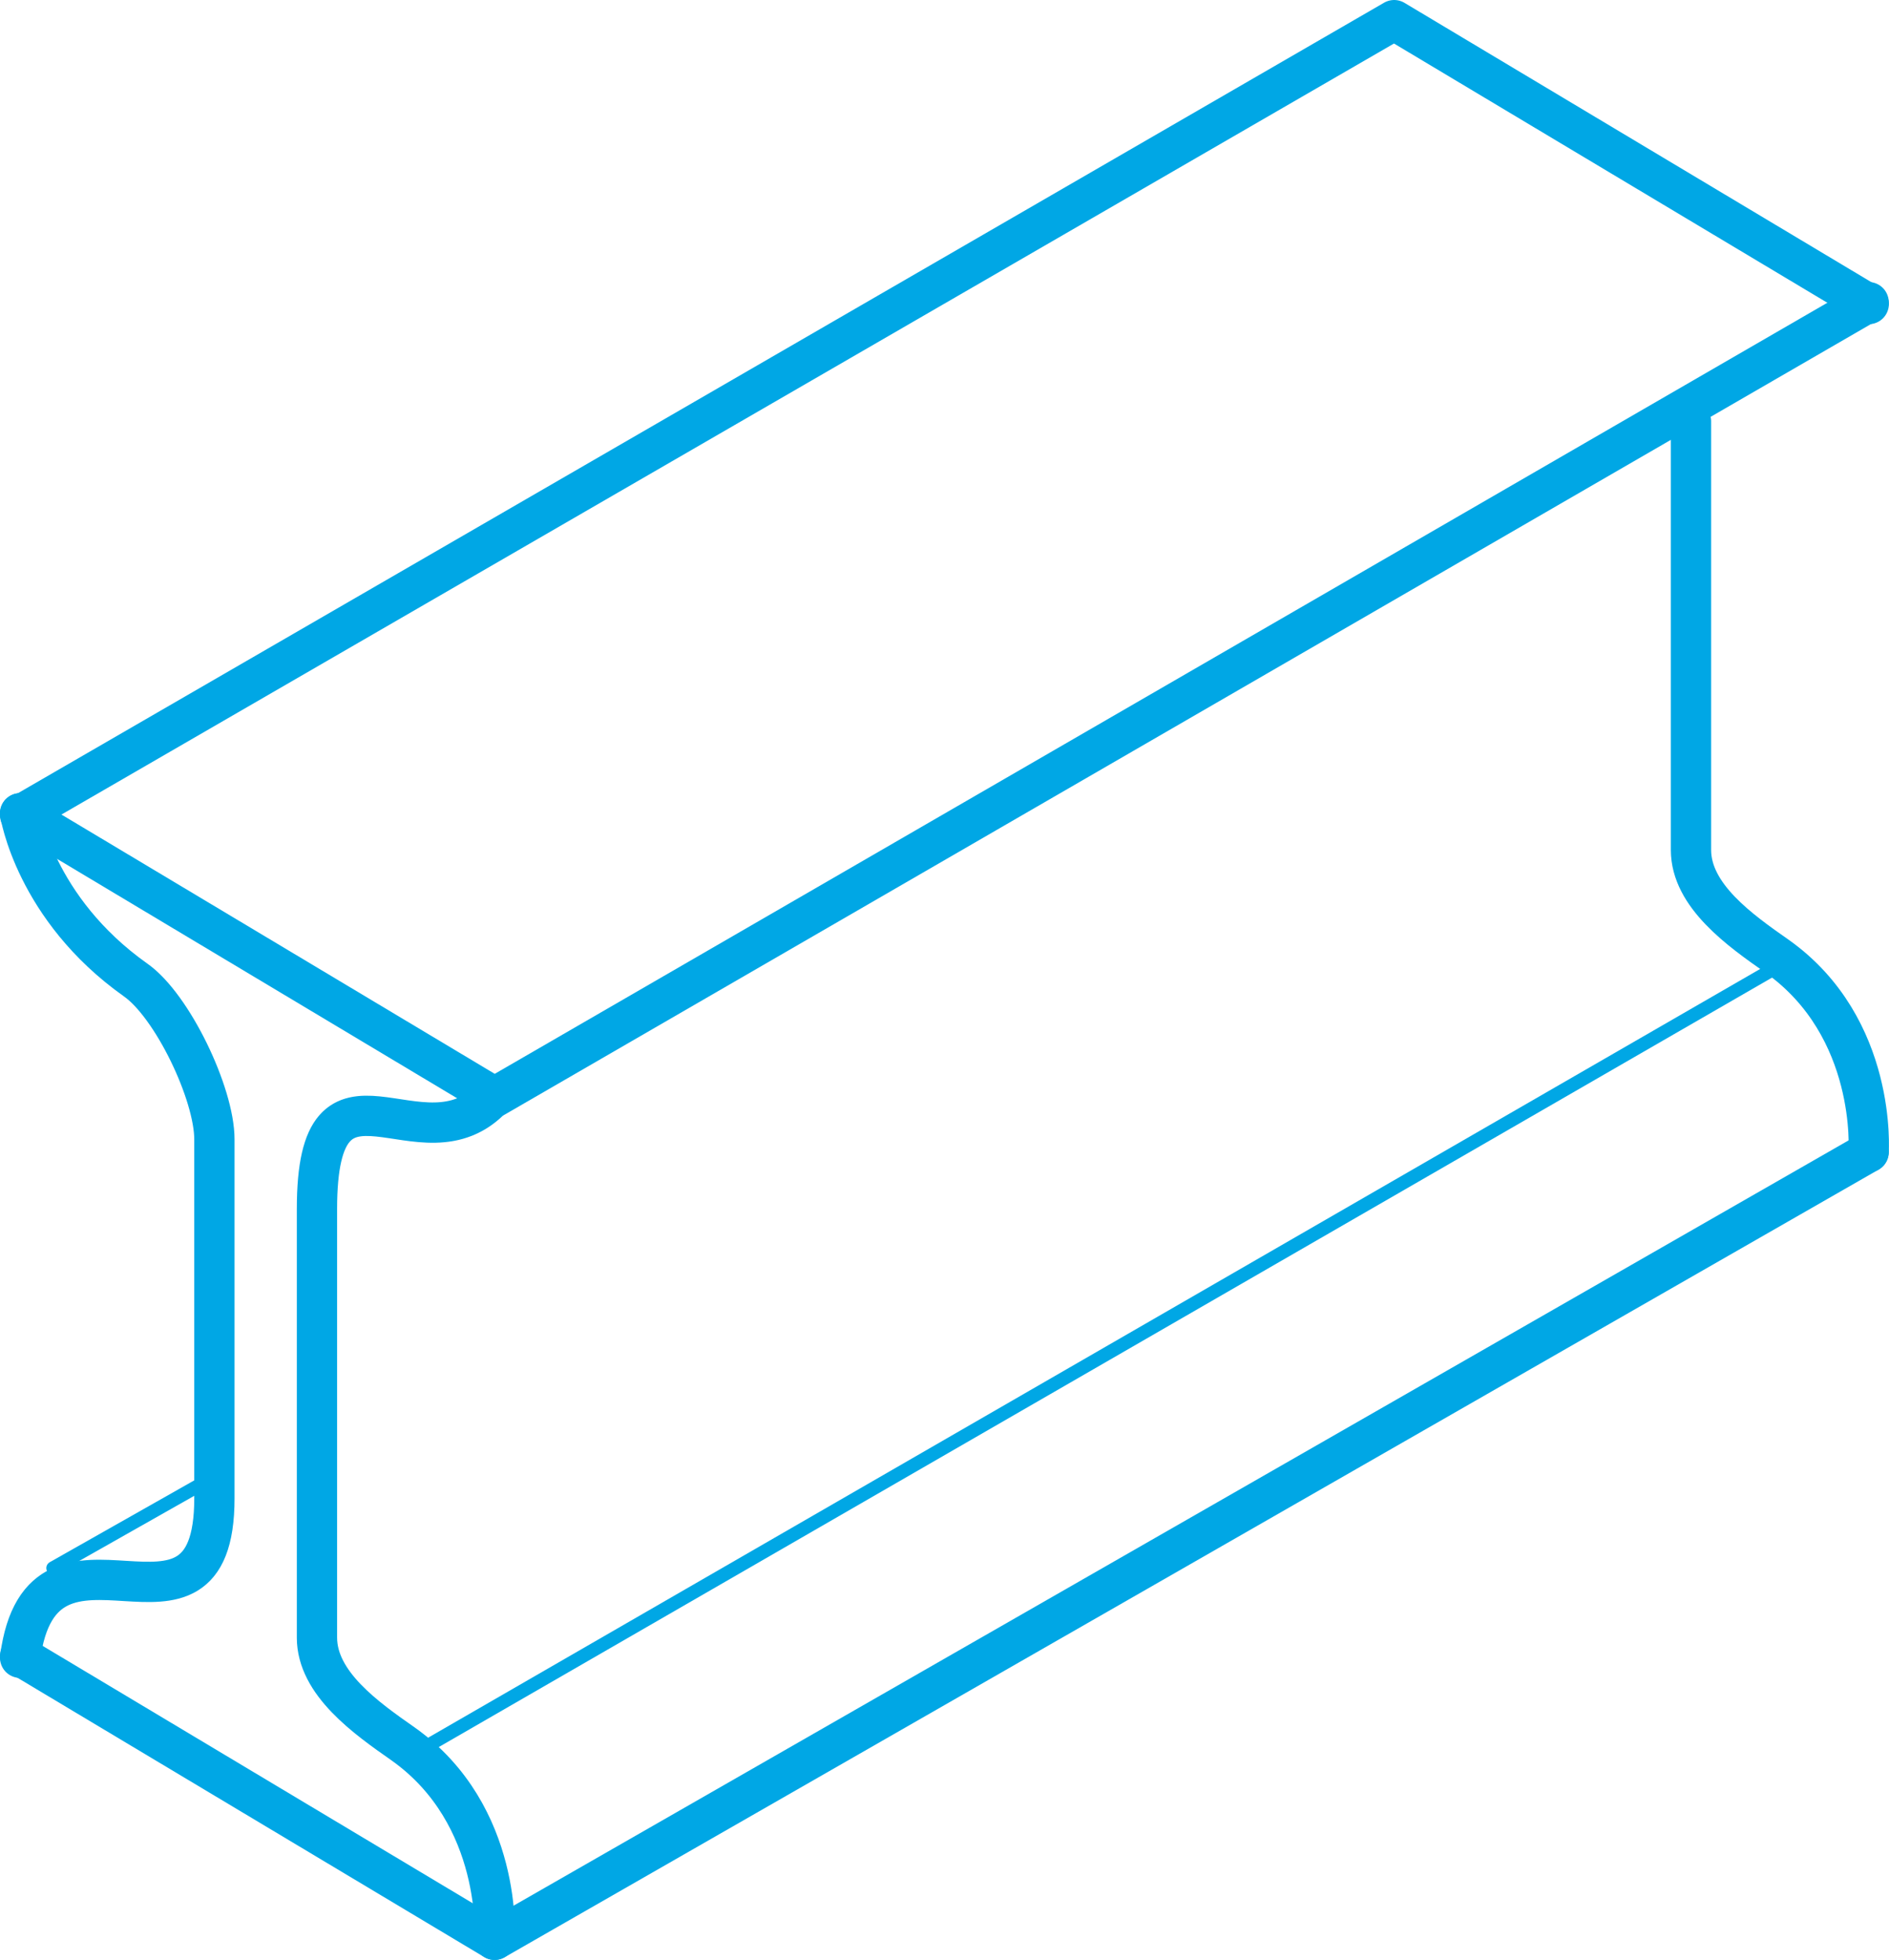 <?xml version="1.0" encoding="UTF-8"?> <svg xmlns="http://www.w3.org/2000/svg" viewBox="0 0 140.71 145.94"> <defs> <style> .cls-1, .cls-2 { fill: none; stroke: #00a7e5; stroke-linecap: round; stroke-linejoin: round; } .cls-1 { stroke-width: 3px; } </style> </defs> <title>bead</title> <g id="bead"> <g> <path class="cls-1" d="M139.92,86.29,37.57,144.94,2.23,123.8" transform="translate(-0.73 -0.5)" style="stroke-dasharray: 160, 162; stroke-dashoffset: 0;"></path> <path data-name="Vector 2" class="cls-1" d="M139.92,23,37.57,82.2,2.23,61.06" transform="translate(-0.73 -0.5)" style="stroke-dasharray: 160, 162; stroke-dashoffset: 0;"></path> <path data-name="Vector 3" class="cls-1" d="M2.23,61.2,104.58,2l35.35,21.14" transform="translate(-0.73 -0.5)" style="stroke-dasharray: 160, 162; stroke-dashoffset: 0;"></path> <path data-name="Vector 4" class="cls-1" d="M37.57,144.94s.68-9.28-6.82-14.59c-2.73-1.91-6.41-4.5-6.41-7.91V90.52c0-13,7.78-2.59,13.1-8.32" transform="translate(-0.73 -0.5)" style="stroke-dasharray: 79, 81; stroke-dashoffset: 0;"></path> <path data-name="Vector 5" class="cls-1" d="M139.92,86.29s.68-9.27-6.82-14.59c-2.73-1.91-6.41-4.5-6.41-7.91V31.87" transform="translate(-0.73 -0.5)" style="stroke-dasharray: 60, 62; stroke-dashoffset: 0;"></path> <path data-name="Vector 6" class="cls-2" d="M31.7,131,133.78,72.11" transform="translate(-0.73 -0.5)" style="stroke-dasharray: 118, 120; stroke-dashoffset: 0;"></path> <path data-name="Vector 7" class="cls-1" d="M2.23,61.06s1.09,7.09,8.6,12.41c2.73,1.91,5.87,8.46,5.87,11.87v26.73c0,13-12.83-.55-14.47,11.87" transform="translate(-0.73 -0.5)" style="stroke-dasharray: 78, 80; stroke-dashoffset: 0;"></path> <path data-name="Vector 8" class="cls-2" d="M4.68,117.26,15.74,111" transform="translate(-0.73 -0.5)" style="stroke-dasharray: 13, 15; stroke-dashoffset: 0;"></path> </g> </g> </svg> 